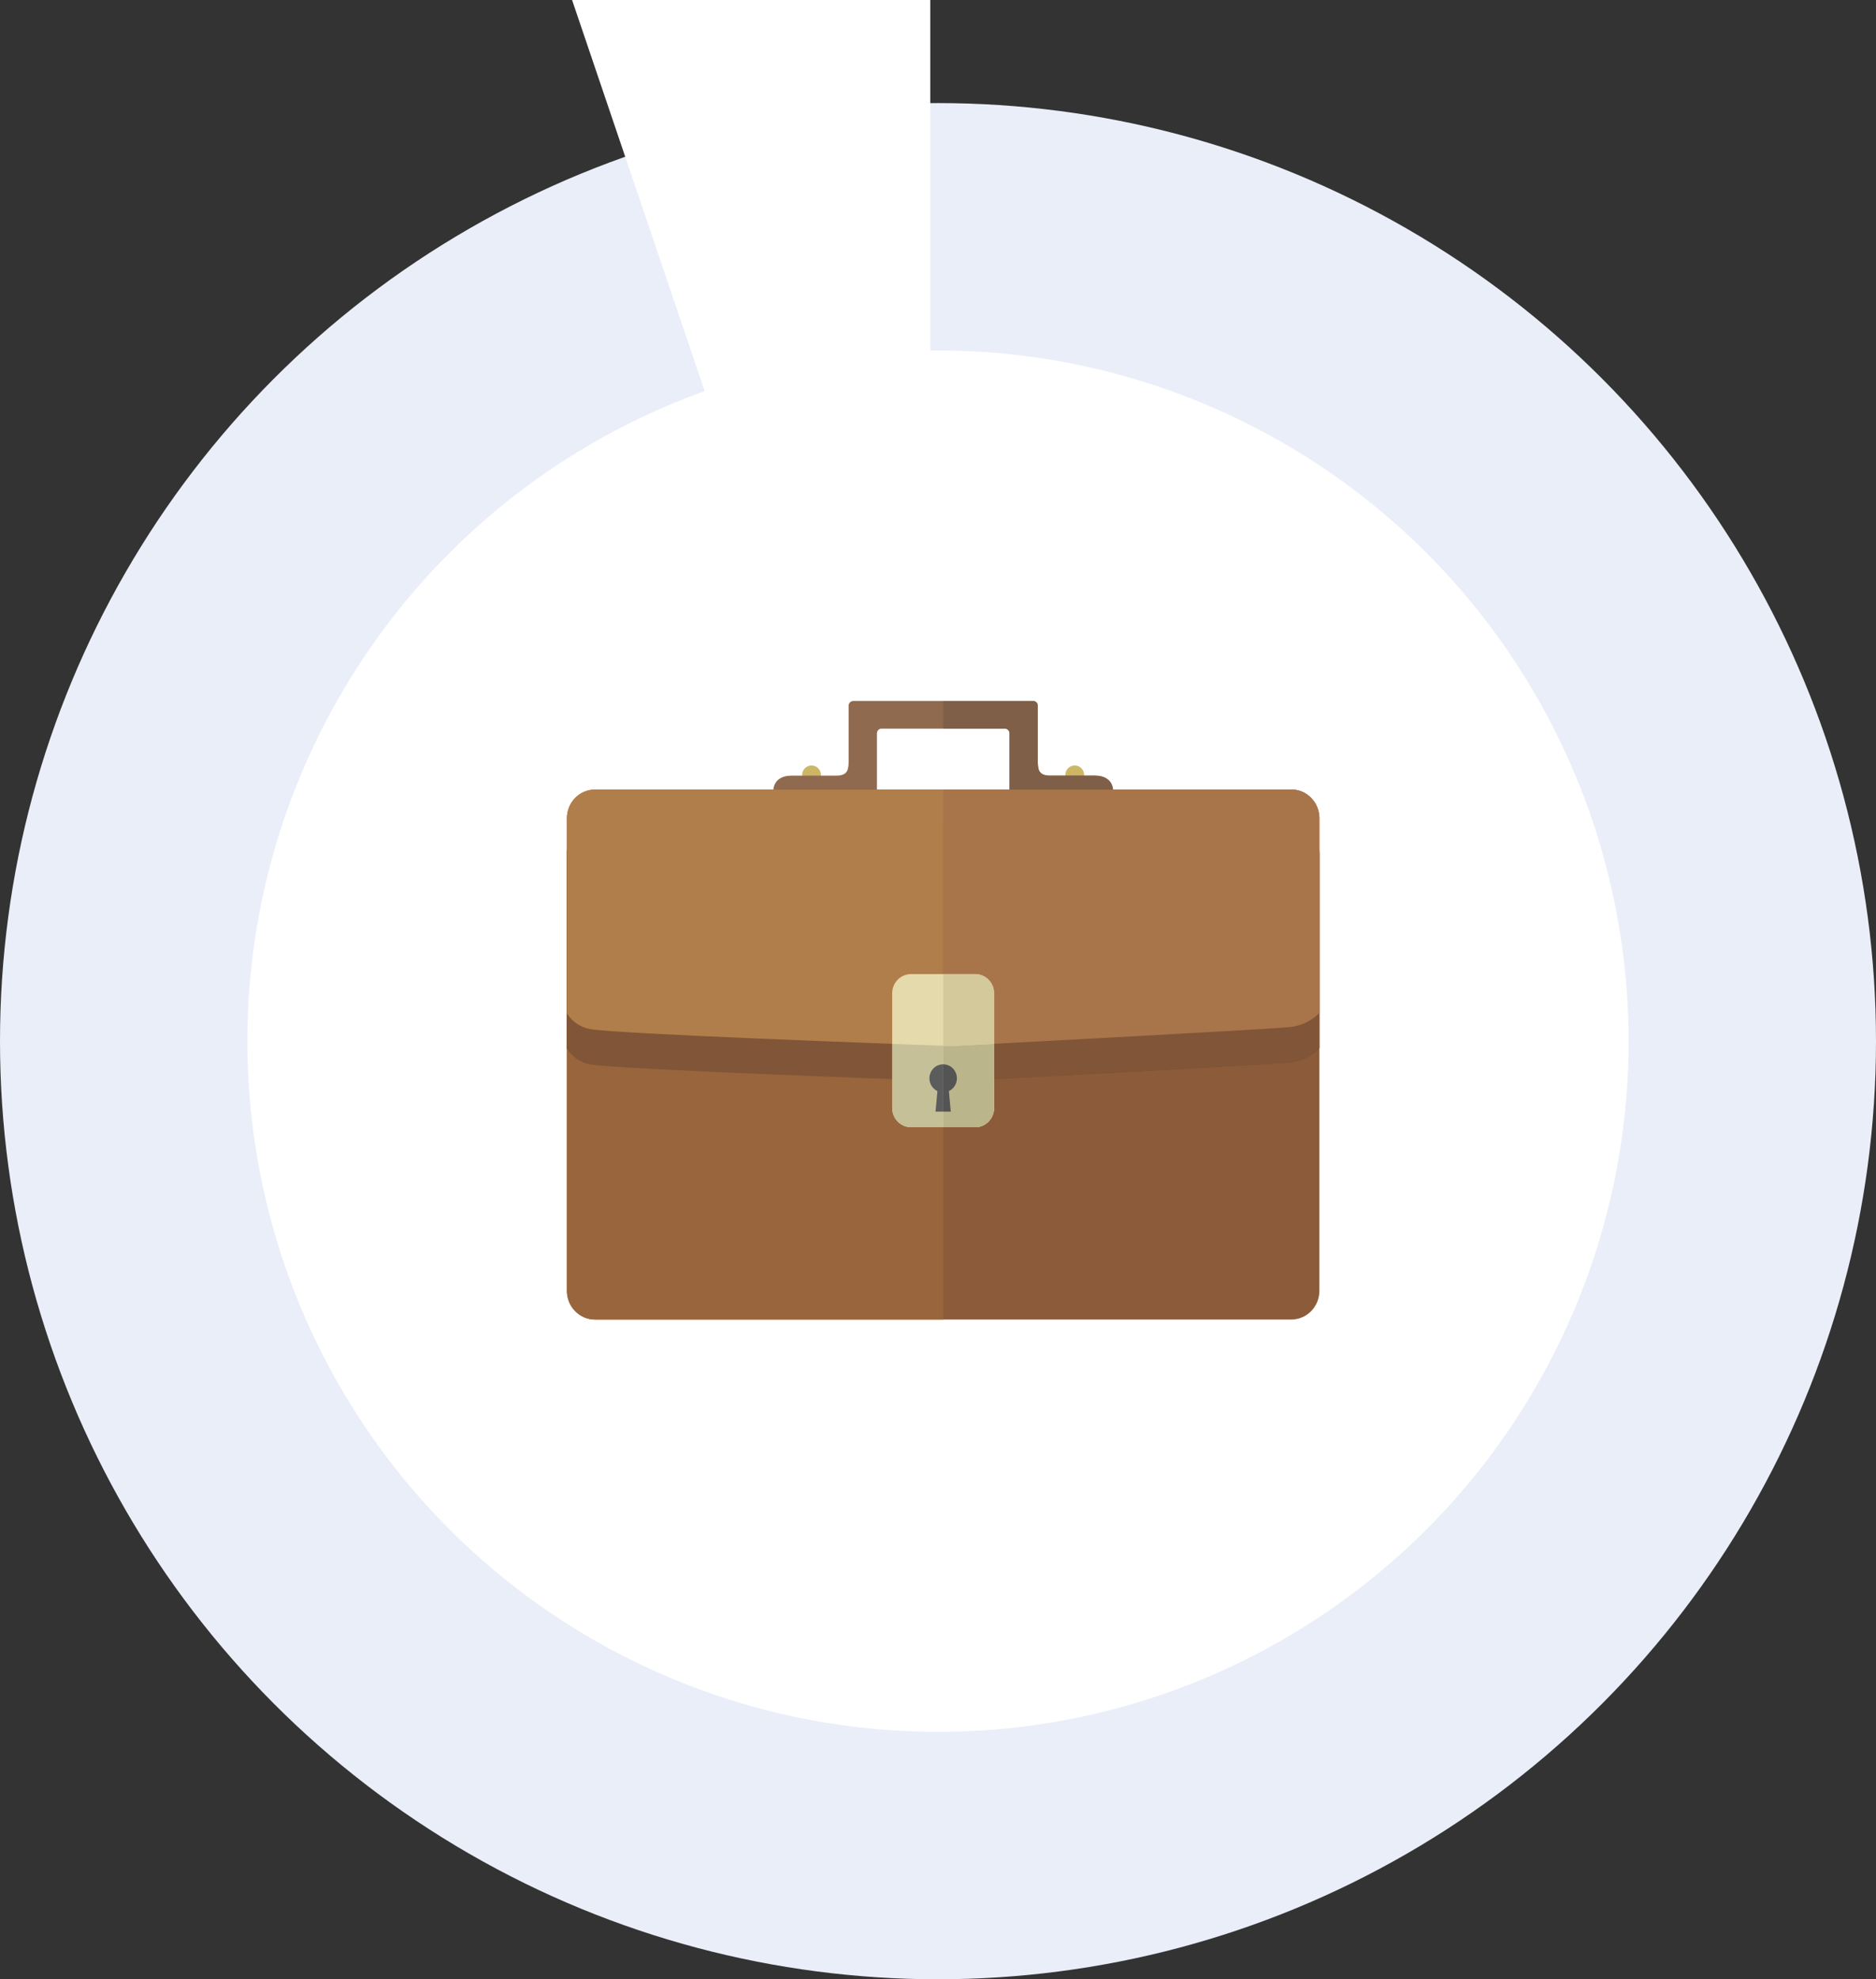 <svg width="182" height="192" viewBox="0 0 182 192" fill="none" xmlns="http://www.w3.org/2000/svg">
<rect x="0" y="0" width="182" height="192" fill="#333333" stroke="none"/>
<circle cx="91" cy="101" r="91" fill="#EAEEF8"/>
<circle cx="91" cy="101" r="67" fill="white"/>
<path d="M90.25 102.5V0H55.5L90.25 102.5Z" fill="white"/>
<g clip-path="url(#clip0_1521_16540)">
<path d="M78.733 76.1C79.237 76.1 79.645 75.686 79.645 75.176C79.645 74.666 79.237 74.252 78.733 74.252C78.229 74.252 77.82 74.666 77.82 75.176C77.82 75.686 78.229 76.1 78.733 76.1Z" fill="#CDB767"/>
<path d="M104.264 76.1C104.768 76.1 105.177 75.686 105.177 75.176C105.177 74.666 104.768 74.252 104.264 74.252C103.76 74.252 103.352 74.666 103.352 75.176C103.352 75.686 103.76 76.1 104.264 76.1Z" fill="#CDB767"/>
<path d="M107.999 76.846C107.999 75.652 107.141 75.241 106.228 75.241H101.867C100.699 75.241 100.68 74.569 100.68 73.739V68.467C100.68 68.205 100.47 68 100.224 68H82.786C82.531 68 82.33 68.205 82.33 68.467V70.995C82.33 70.995 82.33 71.005 82.33 71.014V73.739C82.33 74.569 82.303 75.241 81.144 75.241H76.782C75.87 75.241 75.012 75.652 75.012 76.846H85.077V71.145C85.077 70.883 85.277 70.678 85.533 70.678H97.496C97.751 70.678 97.952 70.883 97.952 71.145V76.846H108.017H107.999Z" fill="#8F6A4E"/>
<path d="M107.998 76.846C107.998 75.652 107.14 75.241 106.228 75.241H101.866C100.698 75.241 100.68 74.569 100.68 73.739V68.467C100.68 68.205 100.479 68 100.223 68H91.5V70.678H97.477C97.732 70.678 97.933 70.883 97.933 71.145V76.846H107.998Z" fill="#7F5F47"/>
<path d="M92.358 101.471C92.358 101.471 92.047 101.462 91.5 101.443V128H125.281C126.777 128 128 126.759 128 125.219V98.252C127.215 99.064 126.157 99.502 125.235 99.614C123.529 99.82 92.358 101.462 92.358 101.462V101.471Z" fill="#8C5B39"/>
<path d="M57.263 99.829C56.232 99.652 55.511 99.082 55 98.317V125.219C55 126.75 56.214 128 57.719 128H91.5V101.443C86.399 101.257 59.9 100.296 57.263 99.829Z" fill="#834B22"/>
<path d="M125.281 80.009H57.719C56.223 80.009 55 81.25 55 82.79V101.742C55.511 102.498 56.232 103.067 57.263 103.253C59.9 103.72 86.399 104.681 91.5 104.868C92.047 104.886 92.358 104.896 92.358 104.896C92.358 104.896 123.529 103.253 125.235 103.048C126.157 102.936 127.215 102.498 128 101.686V82.79C128 81.26 126.786 80.009 125.281 80.009Z" fill="#7C4823"/>
<path d="M125.281 76.594H91.5V101.443C92.047 101.462 92.358 101.471 92.358 101.471C92.358 101.471 123.529 99.829 125.235 99.624C126.157 99.512 127.215 99.073 128 98.261V79.366C128 77.835 126.786 76.585 125.281 76.585V76.594Z" fill="#8F532A"/>
<path d="M55 79.366V98.317C55.511 99.073 56.232 99.642 57.263 99.829C59.9 100.296 86.399 101.257 91.5 101.443V76.594H57.719C56.223 76.594 55 77.835 55 79.375V79.366Z" fill="#9F5B29"/>
<path d="M94.612 94.491H88.38C87.372 94.491 86.555 95.327 86.555 96.358V107.48C86.555 108.511 87.372 109.347 88.38 109.347H94.612C95.62 109.347 96.437 108.511 96.437 107.48V96.358C96.437 95.327 95.62 94.491 94.612 94.491Z" fill="#E7D074"/>
<path d="M57.263 99.829C56.232 99.652 55.511 99.082 55 98.317V125.219C55 126.75 56.214 128 57.719 128H91.5V101.443C86.399 101.257 59.9 100.296 57.263 99.829Z" fill="#99653C"/>
<path d="M125.281 80.009H57.719C56.223 80.009 55 81.25 55 82.79V101.742C55.511 102.498 56.232 103.067 57.263 103.253C59.9 103.72 86.399 104.681 91.5 104.868C92.047 104.886 92.358 104.896 92.358 104.896C92.358 104.896 123.529 103.253 125.235 103.048C126.157 102.936 127.215 102.498 128 101.686V82.79C128 81.26 126.786 80.009 125.281 80.009Z" fill="#815537"/>
<path d="M125.281 76.594H91.5V101.443C92.047 101.462 92.358 101.471 92.358 101.471C92.358 101.471 123.529 99.829 125.235 99.624C126.157 99.512 127.215 99.073 128 98.261V79.366C128 77.835 126.786 76.585 125.281 76.585V76.594Z" fill="#A8754B"/>
<path d="M55 79.366V98.317C55.511 99.073 56.232 99.642 57.263 99.829C59.9 100.296 86.399 101.257 91.5 101.443V76.594H57.719C56.223 76.594 55 77.835 55 79.375V79.366Z" fill="#B07E4A"/>
<path d="M94.612 94.491H88.38C87.372 94.491 86.555 95.327 86.555 96.358V107.48C86.555 108.511 87.372 109.347 88.38 109.347H94.612C95.62 109.347 96.437 108.511 96.437 107.48V96.358C96.437 95.327 95.62 94.491 94.612 94.491Z" fill="#E4DAAC"/>
<path d="M92.358 101.471C92.358 101.471 92.047 101.462 91.5 101.443V109.347H94.621C95.624 109.347 96.446 108.507 96.446 107.481V101.257C93.964 101.387 92.358 101.471 92.358 101.471Z" fill="#BBB58B"/>
<path d="M86.555 101.266V107.481C86.555 108.507 87.376 109.347 88.38 109.347H91.5V101.443C90.524 101.406 88.772 101.341 86.555 101.266Z" fill="#C6C099"/>
<path d="M92.358 101.471C92.358 101.471 93.964 101.387 96.446 101.256V96.358C96.446 95.331 95.624 94.491 94.621 94.491H91.5V101.443C92.047 101.462 92.358 101.471 92.358 101.471Z" fill="#D3C99B"/>
<path d="M90.168 104.607C90.168 105.157 90.487 105.624 90.944 105.838L90.761 107.835H91.5V103.244C90.761 103.244 90.168 103.851 90.168 104.607Z" fill="#5B5C5C"/>
<path d="M92.057 105.838C92.513 105.624 92.832 105.157 92.832 104.607C92.832 103.851 92.239 103.244 91.5 103.244V107.835H92.239L92.057 105.838Z" fill="#545454"/>
</g>
<defs>
<clipPath id="clip0_1521_16540">
<rect width="73" height="60" fill="white" transform="translate(55 68)"/>
</clipPath>
</defs>
</svg>
